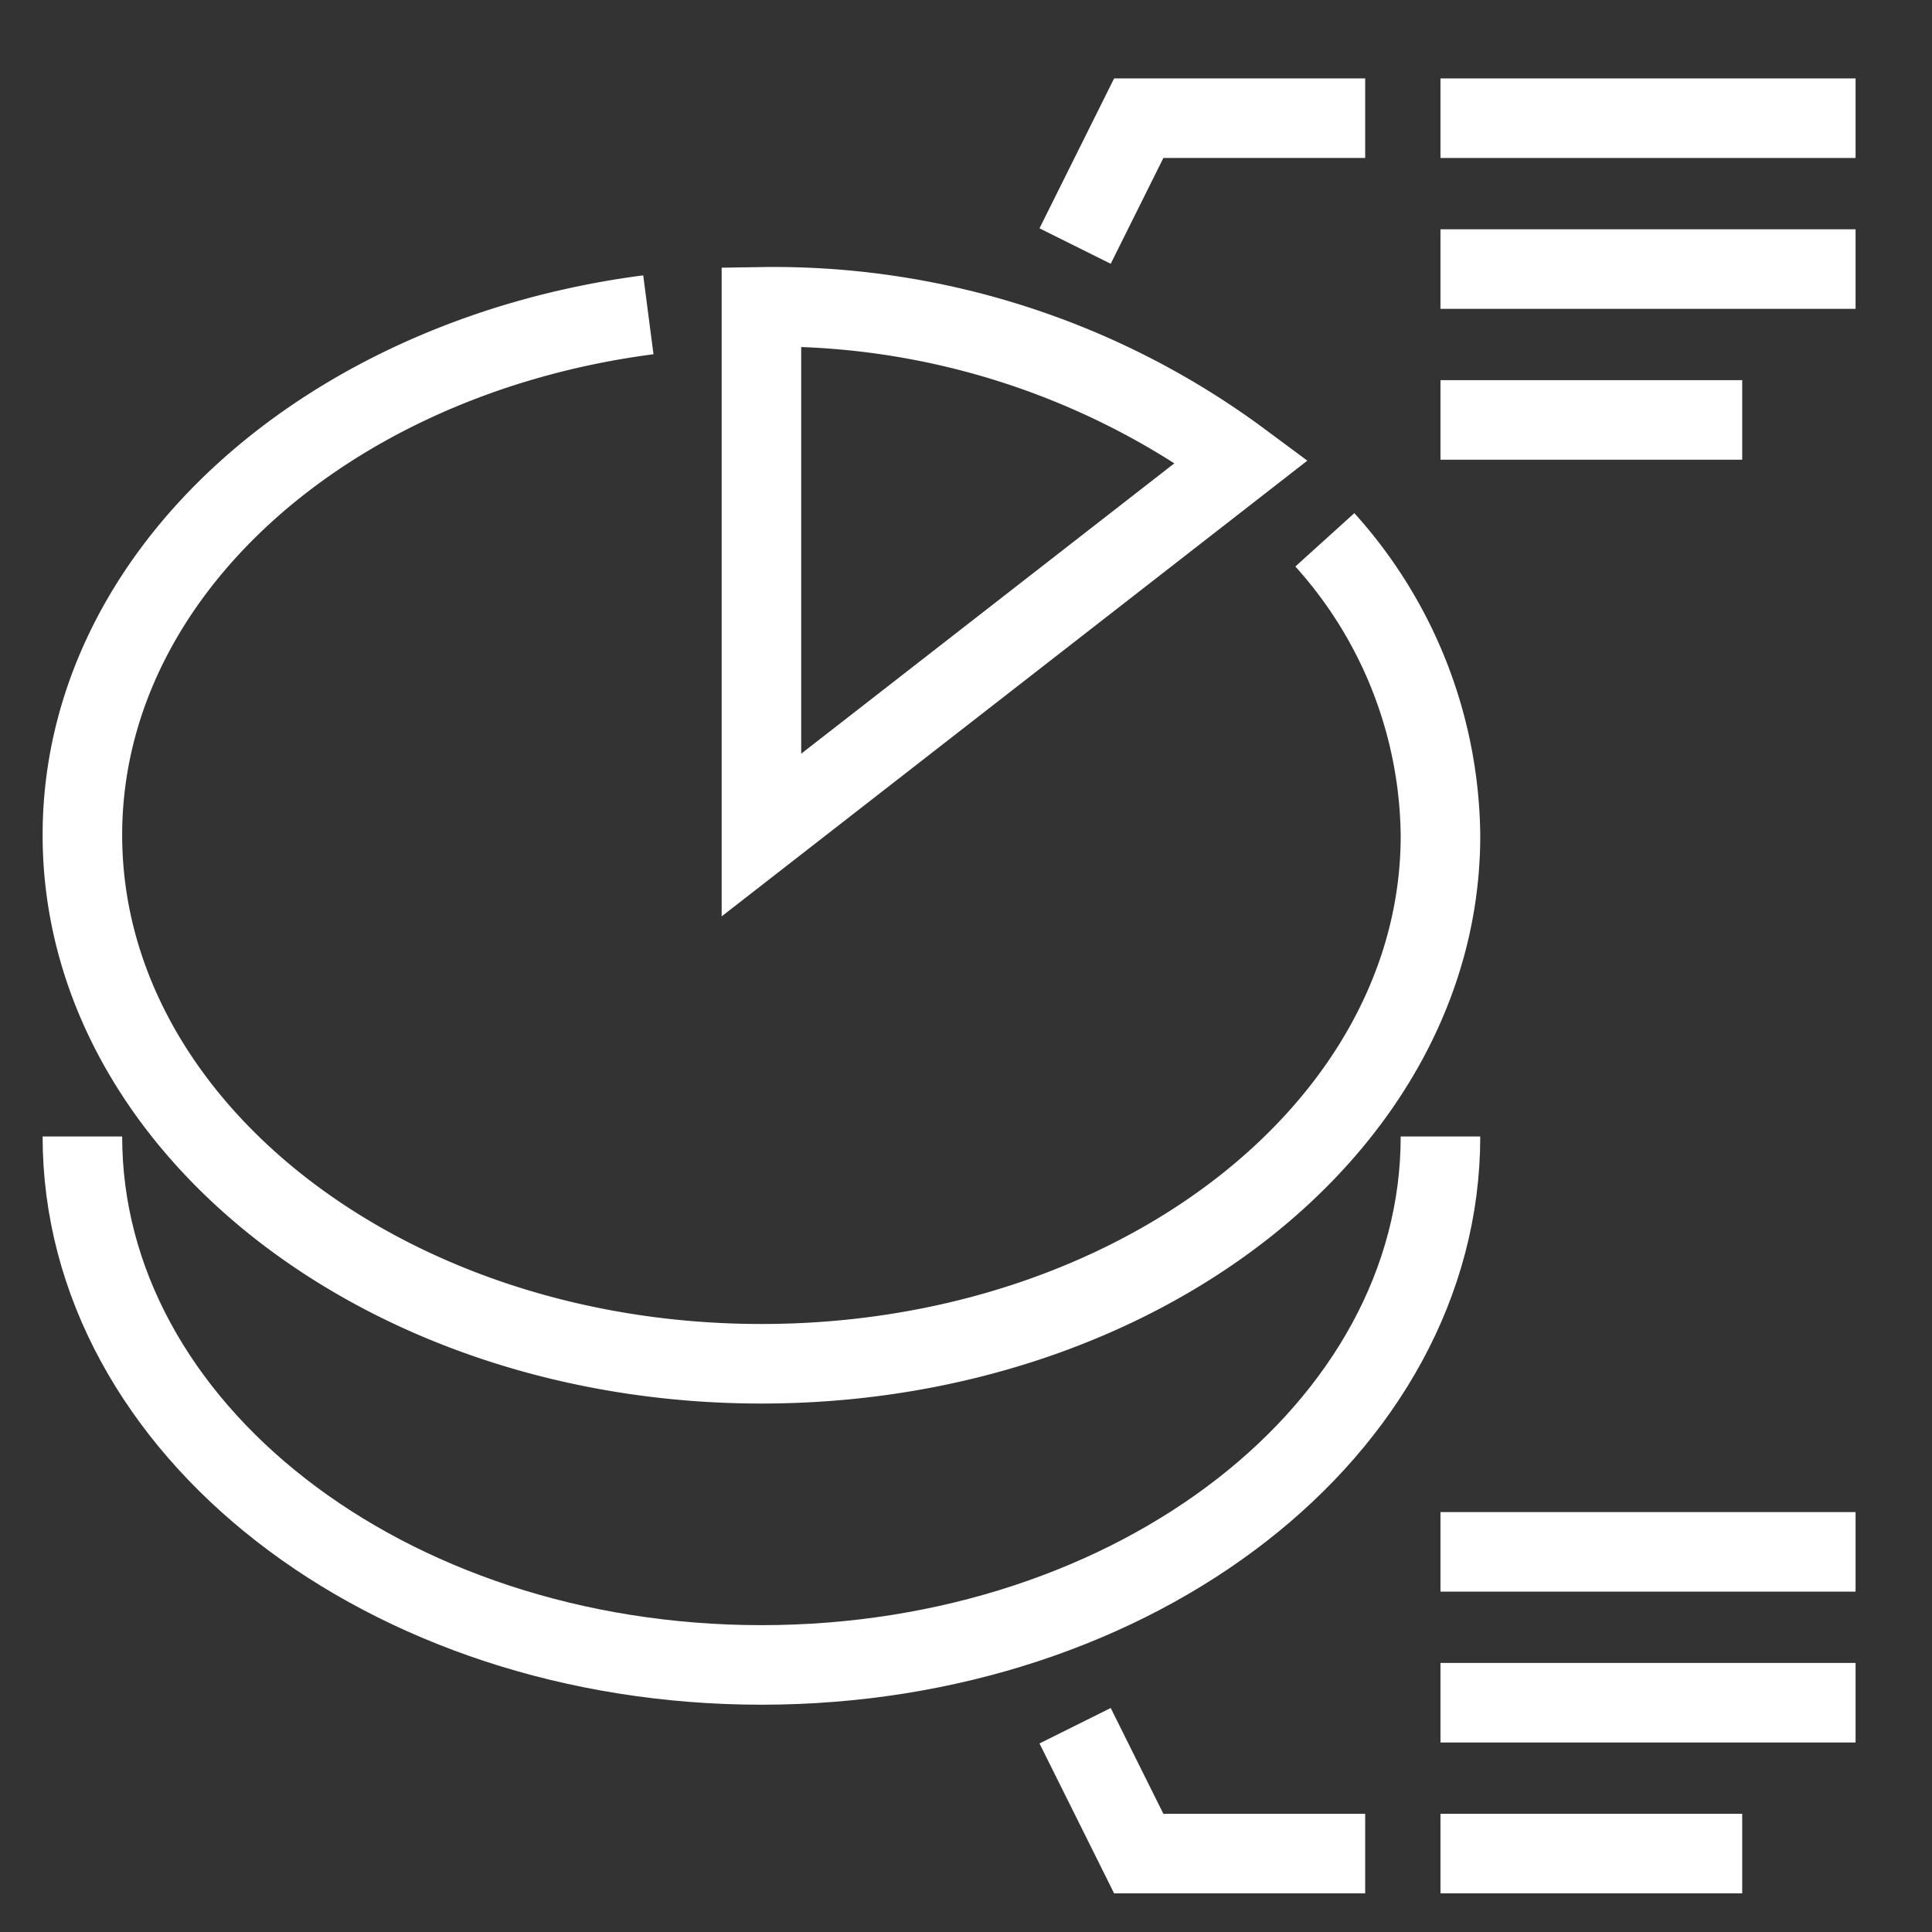 <svg id="Calque_1" data-name="Calque 1" xmlns="http://www.w3.org/2000/svg" viewBox="0 0 68 68"><rect x="0" y="0" width="68" height="68" fill="#333333" stroke="none"/><defs><style>.cls-1{fill:none;stroke:#fff;stroke-miterlimit:10;stroke-width:2.8px;}</style></defs><title>icones-fnsea</title><path class="cls-1" d="M22.82,11.08C11.52,12.55,2.9,20.18,2.9,29.39,2.9,39.65,13.6,48,26.8,48s23.9-8.33,23.9-18.59A15.76,15.76,0,0,0,46.63,19"/><path class="cls-1" d="M43.7,16.24A27.63,27.63,0,0,0,26.8,10.8V29.39Z"/><polyline class="cls-1" points="37.84 8.66 40.08 4.16 48.05 4.16"/><polyline class="cls-1" points="37.84 60.74 40.08 65.24 48.05 65.24"/><line class="cls-1" x1="50.7" y1="4.16" x2="65.31" y2="4.16"/><line class="cls-1" x1="50.7" y1="9.47" x2="65.31" y2="9.47"/><line class="cls-1" x1="50.7" y1="14.78" x2="61.32" y2="14.78"/><line class="cls-1" x1="50.7" y1="54.62" x2="65.31" y2="54.62"/><line class="cls-1" x1="50.7" y1="59.93" x2="65.31" y2="59.93"/><line class="cls-1" x1="50.7" y1="65.24" x2="61.32" y2="65.24"/><path class="cls-1" d="M2.9,40C2.9,50.28,13.6,58.6,26.8,58.6S50.7,50.28,50.7,40"/></svg>